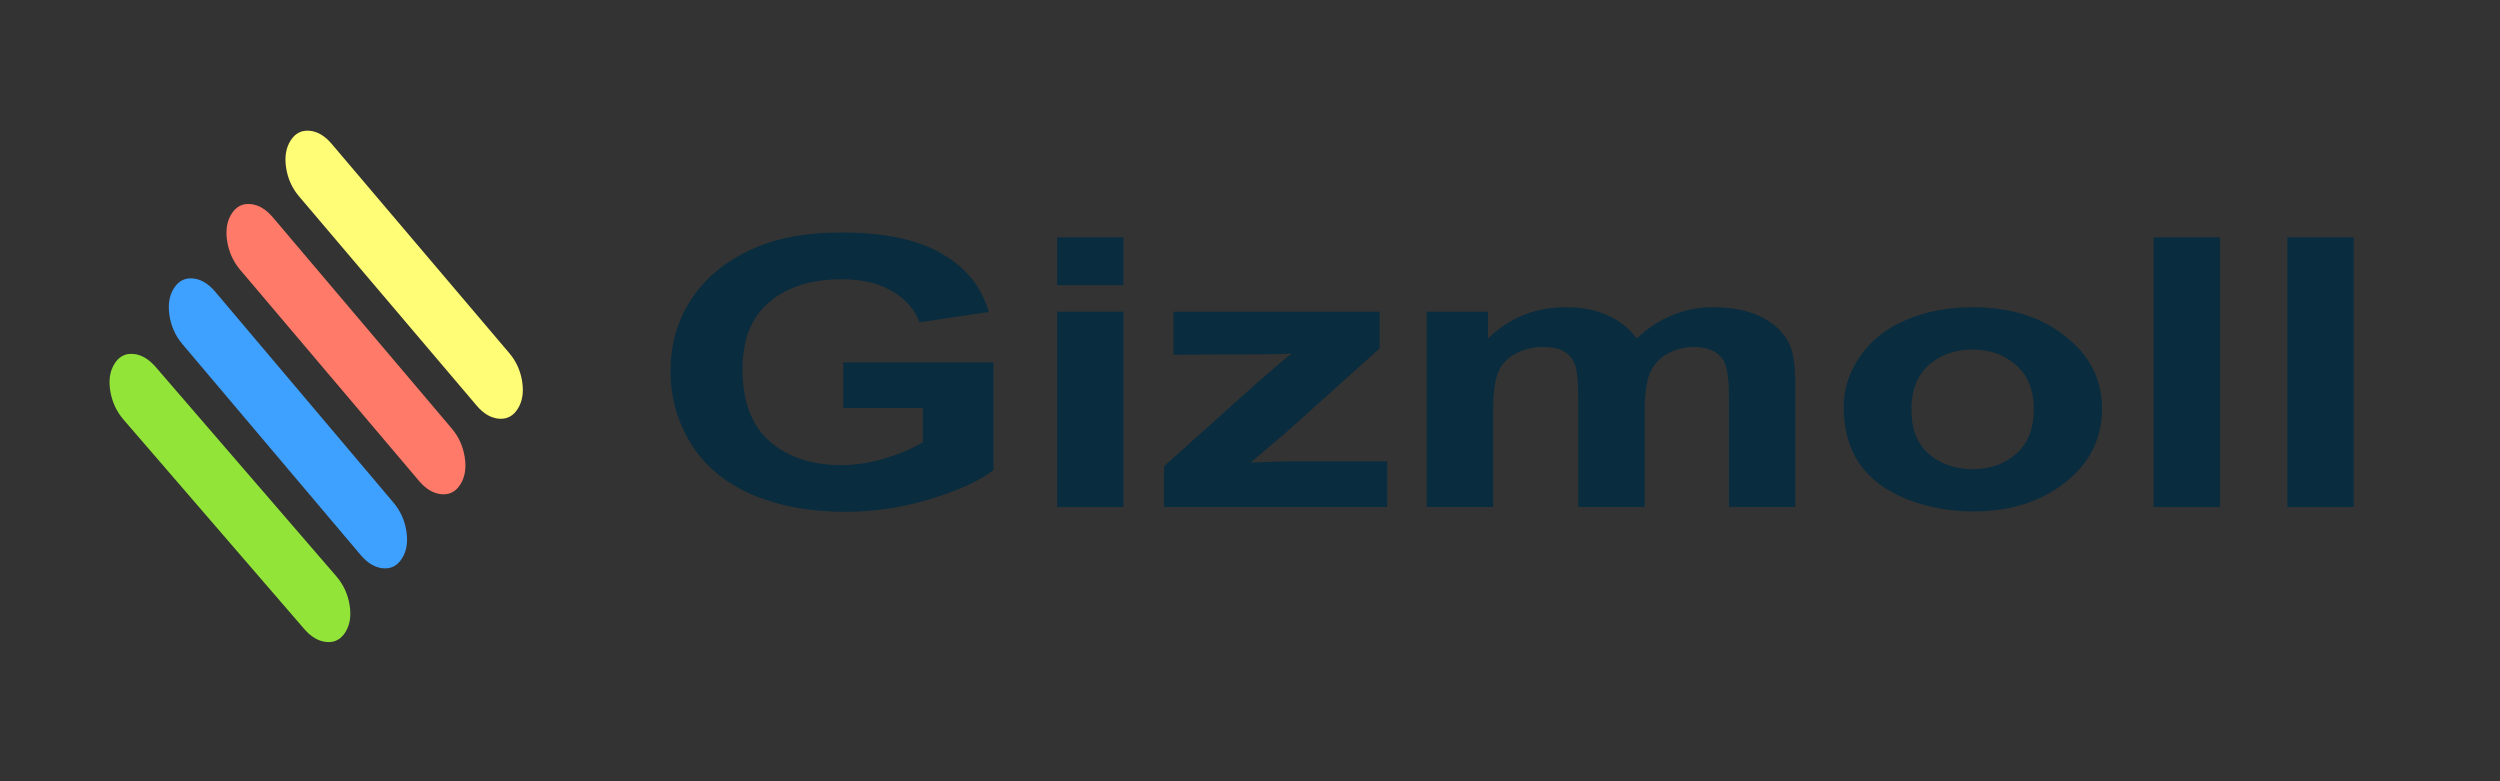 <?xml version="1.0" encoding="utf-8"?>
<svg version="1.1" id="Layer_1"
xmlns="http://www.w3.org/2000/svg"
xmlns:xlink="http://www.w3.org/1999/xlink"
width="640px" height="200px"
xml:space="preserve">
<rect width="100%" height="100%" fill="#333333" stroke="none"/>
<g id="PathID_61" transform="matrix(0.349, -0.434, 0.306, 0.356, 145.35, -128.8)" opacity="1">
<path style="fill:#FF0000;fill-opacity:0" d="M-81 -98L81 -98L81 98L-81 98L-81 -98" />
</g>
<g id="PathID_62" transform="matrix(0.349, -0.434, 0.306, 0.356, 145.35, -128.8)" opacity="1">
<path style="fill:none;stroke-width:1;stroke-linecap:round;stroke-linejoin:round;stroke-miterlimit:3;stroke:#000000;stroke-opacity:1" d="M-80.95 -97.9L81 -97.9L80.95 98L-81.05 98L-80.95 -97.9z" />
</g>
<g id="PathID_63" transform="matrix(2.429, 0, 0, 2.429, 335.15, -106.5)" opacity="1">
<path style="fill:#002243;fill-opacity:0" d="M19.95 21.6Q11.7 30.55 0 30.55Q-11.7 30.55 -19.95 21.6Q-28.2 12.65 -28.2 0Q-28.2 -12.65 -19.95 -21.6Q-11.7 -30.55 0 -30.55Q11.7 -30.55 19.95 -21.6Q28.2 -12.65 28.2 0Q28.2 12.65 19.95 21.6" />
</g>
<g id="PathID_64" transform="matrix(2.429, 0, 0, 2.429, 335.15, -106.5)" opacity="1">
<path style="fill:none;stroke-width:1;stroke-linecap:round;stroke-linejoin:round;stroke-miterlimit:3;stroke:#000000;stroke-opacity:1" d="M19.9 21.55Q11.65 30.5 0 30.5Q-11.7 30.5 -19.95 21.55Q-28.2 12.6 -28.2 0Q-28.2 -12.65 -19.95 -21.6Q-11.7 -30.55 0 -30.55Q11.65 -30.55 19.9 -21.6Q28.2 -12.65 28.2 0Q28.2 12.6 19.9 21.55z" />
</g>
<g id="PathID_65" transform="matrix(1.445, -1.869, -7.648, -5.905, -170.35, -27.8)" opacity="1">
<path style="fill:#000000;fill-opacity:1" d="M-40.9 -8.3L40.9 -8.3L40.9 8.3L-40.9 8.3L-40.9 -8.3" />
</g>
<g id="PathID_66" transform="matrix(1.445, -1.869, -7.648, -5.905, -170.35, -27.8)" opacity="1">
<path style="fill:none;stroke-width:1;stroke-linecap:round;stroke-linejoin:round;stroke-miterlimit:3;stroke:#000000;stroke-opacity:1" d="M-40.85 -8.25L40.85 -8.25L40.9 8.3L-40.9 8.3L-40.85 -8.25z" />
</g>
<g id="PathID_67" transform="matrix(2.41, 0, 0, 1.884, 165.75, 129.8)" opacity="1">
<path style="fill:#092C3E;fill-opacity:1" d="M20.8 -13.45L20.8 -19.65L36.75 -19.65L36.75 -5Q34.4 -2.75 29.95 -1.05Q25.55 0.65 21.05 0.65Q15.3 0.65 11 -1.75Q6.75 -4.15 4.6 -8.65Q2.45 -13.15 2.45 -18.45Q2.45 -24.15 4.85 -28.6Q7.25 -33.05 11.85 -35.45Q15.4 -37.3 20.65 -37.3Q27.45 -37.3 31.3 -34.4Q35.15 -31.55 36.25 -26.5L28.9 -25.1Q28.1 -27.8 25.95 -29.35Q23.85 -30.95 20.65 -30.95Q15.8 -30.95 12.95 -27.85Q10.1 -24.8 10.1 -18.75Q10.1 -12.2 12.95 -8.95Q15.85 -5.7 20.55 -5.7Q22.9 -5.7 25.2 -6.6Q27.55 -7.5 29.25 -8.8L29.25 -13.45L20.8 -13.45" />
</g>
<g id="PathID_68" transform="matrix(2.41, 0, 0, 1.884, 165.75, 129.8)" opacity="1">
</g>
<g id="PathID_69" transform="matrix(2.41, 0, 0, 1.884, 261.7, 129.8)" opacity="1">
<path style="fill:#092C3E;fill-opacity:1" d="M3.7 -30.15L3.7 -36.65L10.75 -36.65L10.75 -30.15L3.7 -30.15M3.7 0L3.7 -26.55L10.75 -26.55L10.75 0L3.7 0" />
</g>
<g id="PathID_70" transform="matrix(2.41, 0, 0, 1.884, 261.7, 129.8)" opacity="1">
</g>
<g id="PathID_71" transform="matrix(2.41, 0, 0, 1.884, 295.95, 129.8)" opacity="1">
<path style="fill:#092C3E;fill-opacity:1" d="M0.85 0L0.85 -5.55L10.75 -16.9Q13.2 -19.65 14.4 -20.85Q13.15 -20.75 11.15 -20.75L1.85 -20.7L1.85 -26.55L23.75 -26.55L23.75 -21.55L13.6 -9.9L10.05 -6.05L13.65 -6.2L24.55 -6.2L24.55 0L0.85 0" />
</g>
<g id="PathID_72" transform="matrix(2.41, 0, 0, 1.884, 295.95, 129.8)" opacity="1">
</g>
<g id="PathID_73" transform="matrix(2.41, 0, 0, 1.884, 357.65, 129.8)" opacity="1">
<path style="fill:#092C3E;fill-opacity:1" d="M3.15 -26.55L9.65 -26.55L9.65 -22.9Q13.1 -27.15 17.9 -27.15Q20.5 -27.15 22.35 -26.05Q24.25 -25 25.45 -22.9Q27.2 -25 29.2 -26.05Q31.25 -27.15 33.55 -27.15Q36.5 -27.15 38.5 -25.95Q40.55 -24.75 41.55 -22.45Q42.3 -20.75 42.3 -16.95L42.3 0L35.25 0L35.25 -15.15Q35.25 -19.1 34.5 -20.25Q33.55 -21.75 31.5 -21.75Q30.05 -21.75 28.75 -20.85Q27.45 -19.95 26.85 -18.2Q26.3 -16.45 26.3 -12.7L26.3 0L19.25 0L19.25 -14.5Q19.25 -18.4 18.85 -19.5Q18.45 -20.65 17.65 -21.2Q16.9 -21.75 15.55 -21.75Q13.9 -21.75 12.6 -20.85Q11.3 -20 10.75 -18.35Q10.2 -16.7 10.2 -12.85L10.2 0L3.15 0L3.15 -26.55" />
</g>
<g id="PathID_74" transform="matrix(2.41, 0, 0, 1.884, 357.65, 129.8)" opacity="1">
</g>
<g id="PathID_75" transform="matrix(2.41, 0, 0, 1.884, 467.15, 129.8)" opacity="1">
<path style="fill:#092C3E;fill-opacity:1" d="M2 -13.65Q2 -17.15 3.7 -20.4Q5.45 -23.7 8.6 -25.4Q11.75 -27.15 15.7 -27.15Q21.7 -27.15 25.55 -23.2Q29.45 -19.3 29.45 -13.35Q29.45 -7.3 25.55 -3.35Q21.65 0.6 15.75 0.6Q12.05 0.6 8.75 -1.05Q5.45 -2.7 3.7 -5.85Q2 -9.05 2 -13.65M9.2 -13.25Q9.2 -9.3 11.05 -7.2Q12.95 -5.15 15.7 -5.15Q18.45 -5.15 20.3 -7.2Q22.2 -9.3 22.2 -13.3Q22.2 -17.2 20.3 -19.3Q18.45 -21.4 15.7 -21.4Q12.95 -21.4 11.05 -19.3Q9.2 -17.2 9.2 -13.25" />
</g>
<g id="PathID_76" transform="matrix(2.41, 0, 0, 1.884, 467.15, 129.8)" opacity="1">
</g>
<g id="PathID_77" transform="matrix(2.41, 0, 0, 1.884, 542.4, 129.8)" opacity="1">
<path style="fill:#092C3E;fill-opacity:1" d="M3.7 0L3.7 -36.65L10.75 -36.65L10.75 0L3.7 0" />
</g>
<g id="PathID_78" transform="matrix(2.41, 0, 0, 1.884, 542.4, 129.8)" opacity="1">
</g>
<g id="PathID_79" transform="matrix(2.41, 0, 0, 1.884, 576.65, 129.8)" opacity="1">
<path style="fill:#092C3E;fill-opacity:1" d="M3.7 0L3.7 -36.65L10.75 -36.65L10.75 0L3.7 0" />
</g>
<g id="PathID_80" transform="matrix(2.41, 0, 0, 1.884, 576.65, 129.8)" opacity="1">
</g>
<g id="PathID_81" transform="matrix(0.209, 0, 0, 0.212, 858.3, 220.2)" opacity="1">
<path style="fill:#FF0000;fill-opacity:1" d="M139.6 36.45L139.6 113.2Q139.6 128.2 126.9 139Q114.2 149.6 96.2 149.6L43.4 149.6Q25.55 149.6 12.7 139Q0 128.2 0 113.2L0 36.45Q0 21.4 12.7 10.8Q25.55 0 43.4 0L96.2 0Q114.2 0 126.9 10.8Q139.6 21.4 139.6 36.45M82.5 76.45Q76.9 77.05 73.35 75.4Q70.55 74.25 68.6 70.85L68.6 70.7Q66.55 65.5 65.25 63.15L65.25 63.3Q59.35 51.65 47.1 53Q37.5 54.15 32.05 58.75Q27.9 61.7 23.6 69.05L23.5 69.35Q23.2 69.5 23.05 69.8Q19.5 75.55 18.6 81Q17.15 89.15 21.55 93.4L22.15 94Q27 98.4 32.45 94.9L32.5 94.9Q36.55 92.4 39.1 86.6Q42.35 79.55 46.2 78.65L46.35 78.65Q50.2 78.05 54.3 83.95Q60.05 91.95 65.25 95.2Q72 99.75 81.6 99.15Q90.3 98.7 97.55 95.75Q106.1 92.35 110.5 86.05Q114.95 79.7 116.7 72.45L117.3 68.6Q117.6 61.25 112 59.05Q106.25 56.1 99.3 63.6L99.3 63.75Q93.55 71.3 91.2 73.35Q88.1 75.85 82.5 76.45" />
</g>
<g id="PathID_82" transform="matrix(0.209, 0, 0, 0.212, 858.3, 220.2)" opacity="1">
</g>
<g id="PathID_83" transform="matrix(0.082, -0.042, 0.085, 0.144, 848.05, 180.15)" opacity="1">
<path style="fill:#FFEE87;fill-opacity:1" d="M30.05 -110.95Q42.55 -98.45 42.55 -80.85L42.55 80.85Q42.55 98.45 30.05 110.9Q17.6 123.4 0 123.4L-0.05 123.4Q-17.65 123.4 -30.15 110.9Q-42.6 98.45 -42.6 80.85L-42.6 -80.85Q-42.6 -98.45 -30.15 -110.95Q-17.65 -123.4 -0.05 -123.4L0 -123.4Q17.6 -123.4 30.05 -110.95" />
</g>
<g id="PathID_84" transform="matrix(0.082, -0.042, 0.085, 0.144, 848.05, 180.15)" opacity="1">
</g>
<g id="PathID_85" transform="matrix(0.082, -0.042, 0.085, 0.144, 854.55, 170.2)" opacity="1">
<path style="fill:#428FFF;fill-opacity:1" d="M30.05 -110.95Q42.55 -98.45 42.55 -80.85L42.55 80.85Q42.55 98.45 30.05 110.9Q17.6 123.4 0 123.4L-0.05 123.4Q-17.65 123.4 -30.15 110.9Q-42.6 98.45 -42.6 80.85L-42.6 -80.85Q-42.6 -98.45 -30.15 -110.95Q-17.65 -123.4 -0.05 -123.4L0 -123.4Q17.6 -123.4 30.05 -110.95" />
</g>
<g id="PathID_86" transform="matrix(0.082, -0.042, 0.085, 0.144, 854.55, 170.2)" opacity="1">
</g>
<g id="PathID_87" transform="matrix(0.082, -0.042, 0.085, 0.144, 861.45, 160.1)" opacity="1">
<path style="fill:#F06C6C;fill-opacity:1" d="M30.05 -110.95Q42.55 -98.45 42.55 -80.85L42.55 80.85Q42.55 98.45 30.05 110.9Q17.6 123.4 0 123.4L-0.05 123.4Q-17.65 123.4 -30.15 110.9Q-42.6 98.45 -42.6 80.85L-42.6 -80.85Q-42.6 -98.45 -30.15 -110.95Q-17.65 -123.4 -0.05 -123.4L0 -123.4Q17.6 -123.4 30.05 -110.95" />
</g>
<g id="PathID_88" transform="matrix(0.082, -0.042, 0.085, 0.144, 861.45, 160.1)" opacity="1">
</g>
<g id="PathID_89" transform="matrix(0.082, -0.042, 0.085, 0.144, 868.05, 150.5)" opacity="1">
<path style="fill:#B7E93A;fill-opacity:1" d="M30.05 -110.95Q42.55 -98.45 42.55 -80.85L42.55 80.85Q42.55 98.45 30.05 110.9Q17.6 123.4 0 123.4L-0.05 123.4Q-17.65 123.4 -30.15 110.9Q-42.6 98.45 -42.6 80.85L-42.6 -80.85Q-42.6 -98.45 -30.15 -110.95Q-17.65 -123.4 -0.05 -123.4L0 -123.4Q17.6 -123.4 30.05 -110.95" />
</g>
<g id="PathID_90" transform="matrix(0.082, -0.042, 0.085, 0.144, 868.05, 150.5)" opacity="1">
</g>
<g id="PathID_91" transform="matrix(1.456, 1.687, -0.919, 1.506, 58.85, 127.4)" opacity="1">
<path style="fill:#92E439;fill-opacity:1" d="M20.35 0.05Q20.35 1.9 19.05 3.2Q17.75 4.5 15.9 4.5L-15.85 4.5Q-17.7 4.5 -19 3.2Q-20.3 1.9 -20.3 0.05L-20.3 0Q-20.3 -1.85 -19 -3.15Q-17.7 -4.45 -15.85 -4.45L15.9 -4.45Q17.75 -4.45 19.05 -3.15Q20.35 -1.85 20.35 0L20.35 0.05" />
</g>
<g id="PathID_92" transform="matrix(1.456, 1.687, -0.919, 1.506, 58.85, 127.4)" opacity="1">
</g>
<g id="PathID_93" transform="matrix(0.465, 0.977, -0.699, 0.332, 804.7, 291.45)" opacity="1">
<path style="fill:#FF73EE;fill-opacity:1" d="M20.35 0.05Q20.35 1.9 19.05 3.2Q17.75 4.5 15.9 4.5L-15.85 4.5Q-17.7 4.5 -19 3.2Q-20.3 1.9 -20.3 0.05L-20.3 0Q-20.3 -1.85 -19 -3.15Q-17.7 -4.45 -15.85 -4.45L15.9 -4.45Q17.75 -4.45 19.05 -3.15Q20.35 -1.85 20.35 0L20.35 0.05" />
</g>
<g id="PathID_94" transform="matrix(0.465, 0.977, -0.699, 0.332, 804.7, 291.45)" opacity="1">
</g>
<g id="PathID_95" transform="matrix(0.465, 0.977, -0.699, 0.332, 828.6, 195)" opacity="1">
<path style="fill:#80ED98;fill-opacity:1" d="M20.35 0.05Q20.35 1.9 19.05 3.2Q17.75 4.5 15.9 4.5L-15.85 4.5Q-17.7 4.5 -19 3.2Q-20.3 1.9 -20.3 0.05L-20.3 0Q-20.3 -1.85 -19 -3.15Q-17.7 -4.45 -15.85 -4.45L15.9 -4.45Q17.75 -4.45 19.05 -3.15Q20.35 -1.85 20.35 0L20.35 0.05" />
</g>
<g id="PathID_96" transform="matrix(0.465, 0.977, -0.699, 0.332, 828.6, 195)" opacity="1">
</g>
<g id="PathID_97" transform="matrix(0.465, 0.977, -0.699, 0.332, 818.75, 213.9)" opacity="1">
<path style="fill:#FF7878;fill-opacity:1" d="M20.35 0.05Q20.35 1.9 19.05 3.2Q17.75 4.5 15.9 4.5L-15.85 4.5Q-17.7 4.5 -19 3.2Q-20.3 1.9 -20.3 0.05L-20.3 0Q-20.3 -1.85 -19 -3.15Q-17.7 -4.45 -15.85 -4.45L15.9 -4.45Q17.75 -4.45 19.05 -3.15Q20.35 -1.85 20.35 0L20.35 0.05" />
</g>
<g id="PathID_98" transform="matrix(0.465, 0.977, -0.699, 0.332, 818.75, 213.9)" opacity="1">
</g>
<g id="PathID_99" transform="matrix(0.465, 0.977, -0.699, 0.332, 814.15, 223.75)" opacity="1">
<path style="fill:#4291FF;fill-opacity:1" d="M20.35 0.05Q20.35 1.9 19.05 3.2Q17.75 4.5 15.9 4.5L-15.85 4.5Q-17.7 4.5 -19 3.2Q-20.3 1.9 -20.3 0.05L-20.3 0Q-20.3 -1.85 -19 -3.15Q-17.7 -4.45 -15.85 -4.45L15.9 -4.45Q17.75 -4.45 19.05 -3.15Q20.35 -1.85 20.35 0L20.35 0.05" />
</g>
<g id="PathID_100" transform="matrix(0.465, 0.977, -0.699, 0.332, 814.15, 223.75)" opacity="1">
</g>
<g id="PathID_101" transform="matrix(0.465, 0.977, -0.699, 0.332, 823.6, 204.45)" opacity="1">
<path style="fill:#FFED84;fill-opacity:1" d="M20.35 0.05Q20.35 1.9 19.05 3.2Q17.75 4.5 15.9 4.5L-15.85 4.5Q-17.7 4.5 -19 3.2Q-20.3 1.9 -20.3 0.05L-20.3 0Q-20.3 -1.85 -19 -3.15Q-17.7 -4.45 -15.85 -4.45L15.9 -4.45Q17.75 -4.45 19.05 -3.15Q20.35 -1.85 20.35 0L20.35 0.05" />
</g>
<g id="PathID_102" transform="matrix(0.465, 0.977, -0.699, 0.332, 823.6, 204.45)" opacity="1">
</g>
<g id="PathID_103" transform="matrix(0.465, 0.977, -0.699, 0.332, 824.5, 164.9)" opacity="1">
<path style="fill:#FF7878;fill-opacity:1" d="M20.35 0.05Q20.35 1.9 19.05 3.2Q17.75 4.5 15.9 4.5L-15.85 4.5Q-17.7 4.5 -19 3.2Q-20.3 1.9 -20.3 0.05L-20.3 0Q-20.3 -1.85 -19 -3.15Q-17.7 -4.45 -15.85 -4.45L15.9 -4.45Q17.75 -4.45 19.05 -3.15Q20.35 -1.85 20.35 0L20.35 0.05" />
</g>
<g id="PathID_104" transform="matrix(0.465, 0.977, -0.699, 0.332, 824.5, 164.9)" opacity="1">
</g>
<g id="PathID_105" transform="matrix(1.502, 2.008, -2.09, 0.626, -77, -173.3)" opacity="1">
<path style="fill:#92E439;fill-opacity:1" d="M20.35 0.05Q20.35 1.9 19.05 3.2Q17.75 4.5 15.9 4.5L-15.85 4.5Q-17.7 4.5 -19 3.2Q-20.3 1.9 -20.3 0.05L-20.3 0Q-20.3 -1.85 -19 -3.15Q-17.7 -4.45 -15.85 -4.45L15.9 -4.45Q17.75 -4.45 19.05 -3.15Q20.35 -1.85 20.35 0L20.35 0.05" />
</g>
<g id="PathID_106" transform="matrix(1.502, 2.008, -2.09, 0.626, -77, -173.3)" opacity="1">
</g>
<g id="PathID_107" transform="matrix(1.502, 2.008, -2.09, 0.626, -59.85, -195.65)" opacity="1">
<path style="fill:#409EFF;fill-opacity:1" d="M20.35 0.05Q20.35 1.9 19.05 3.2Q17.75 4.5 15.9 4.5L-15.85 4.5Q-17.7 4.5 -19 3.2Q-20.3 1.9 -20.3 0.05L-20.3 0Q-20.3 -1.85 -19 -3.15Q-17.7 -4.45 -15.85 -4.45L15.9 -4.45Q17.75 -4.45 19.05 -3.15Q20.35 -1.85 20.35 0L20.35 0.05" />
</g>
<g id="PathID_108" transform="matrix(1.502, 2.008, -2.09, 0.626, -59.85, -195.65)" opacity="1">
</g>
<g id="PathID_109" transform="matrix(1.502, 2.008, -2.09, 0.626, -25.5, -240.3)" opacity="1">
<path style="fill:#FFFD76;fill-opacity:1" d="M20.35 0.05Q20.35 1.9 19.05 3.2Q17.75 4.5 15.9 4.5L-15.85 4.5Q-17.7 4.5 -19 3.2Q-20.3 1.9 -20.3 0.05L-20.3 0Q-20.3 -1.85 -19 -3.15Q-17.7 -4.45 -15.85 -4.45L15.9 -4.45Q17.75 -4.45 19.05 -3.15Q20.35 -1.85 20.35 0L20.35 0.05" />
</g>
<g id="PathID_110" transform="matrix(1.502, 2.008, -2.09, 0.626, -25.5, -240.3)" opacity="1">
</g>
<g id="PathID_111" transform="matrix(1.502, 2.008, -2.09, 0.626, -42.7, -217.95)" opacity="1">
<path style="fill:#FF7A68;fill-opacity:1" d="M20.35 0.05Q20.35 1.9 19.05 3.2Q17.75 4.5 15.9 4.5L-15.85 4.5Q-17.7 4.5 -19 3.2Q-20.3 1.9 -20.3 0.05L-20.3 0Q-20.3 -1.85 -19 -3.15Q-17.7 -4.45 -15.85 -4.45L15.9 -4.45Q17.75 -4.45 19.05 -3.15Q20.35 -1.85 20.35 0L20.35 0.05" />
</g>
<g id="PathID_112" transform="matrix(1.502, 2.008, -2.09, 0.626, -42.7, -217.95)" opacity="1">
</g>
<g id="PathID_113" transform="matrix(0.406, -0.531, 0.338, 0.445, -55.25, -206.35)" opacity="1">
<path style="fill:#FF0000;fill-opacity:0" d="M-81 -98L81 -98L81 98L-81 98L-81 -98" />
</g>
<g id="PathID_114" transform="matrix(0.406, -0.531, 0.338, 0.445, -55.25, -206.35)" opacity="1">
<path style="fill:none;stroke-width:1;stroke-linecap:round;stroke-linejoin:round;stroke-miterlimit:3;stroke:#000000;stroke-opacity:1" d="M-80.95 -97.95L81.05 -97.95L81 97.9L-80.95 98L-80.95 -97.95z" />
</g>
<g id="PathID_115" transform="matrix(1.437, 1.7, -0.938, 1.499, 73.7, 108.3)" opacity="1">
<path style="fill:#3FA1FF;fill-opacity:1" d="M20.35 0.05Q20.35 1.9 19.05 3.2Q17.75 4.5 15.9 4.5L-15.85 4.5Q-17.7 4.5 -19 3.2Q-20.3 1.9 -20.3 0.05L-20.3 0Q-20.3 -1.85 -19 -3.15Q-17.7 -4.45 -15.85 -4.45L15.9 -4.45Q17.75 -4.45 19.05 -3.15Q20.35 -1.85 20.35 0L20.35 0.05" />
</g>
<g id="PathID_116" transform="matrix(1.437, 1.7, -0.938, 1.499, 73.7, 108.3)" opacity="1">
</g>
<g id="PathID_117" transform="matrix(1.442, 1.702, -0.936, 1.5, 88.55, 89.3)" opacity="1">
<path style="fill:#FF7A68;fill-opacity:1" d="M20.35 0.05Q20.35 1.9 19.05 3.2Q17.75 4.5 15.9 4.5L-15.85 4.5Q-17.7 4.5 -19 3.2Q-20.3 1.9 -20.3 0.05L-20.3 0Q-20.3 -1.85 -19 -3.15Q-17.7 -4.45 -15.85 -4.45L15.9 -4.45Q17.75 -4.45 19.05 -3.15Q20.35 -1.85 20.35 0L20.35 0.05" />
</g>
<g id="PathID_118" transform="matrix(1.442, 1.702, -0.936, 1.5, 88.55, 89.3)" opacity="1">
</g>
<g id="PathID_119" transform="matrix(1.432, 1.687, -0.934, 1.501, 103.45, 70.25)" opacity="1">
<path style="fill:#FFFC76;fill-opacity:1" d="M20.35 0.05Q20.35 1.9 19.05 3.2Q17.75 4.5 15.9 4.5L-15.85 4.5Q-17.7 4.5 -19 3.2Q-20.3 1.9 -20.3 0.05L-20.3 0Q-20.3 -1.85 -19 -3.15Q-17.7 -4.45 -15.85 -4.45L15.9 -4.45Q17.75 -4.45 19.05 -3.15Q20.35 -1.85 20.35 0L20.35 0.05" />
</g>
<g id="PathID_120" transform="matrix(1.432, 1.687, -0.934, 1.501, 103.45, 70.25)" opacity="1">
</g>
</svg>
